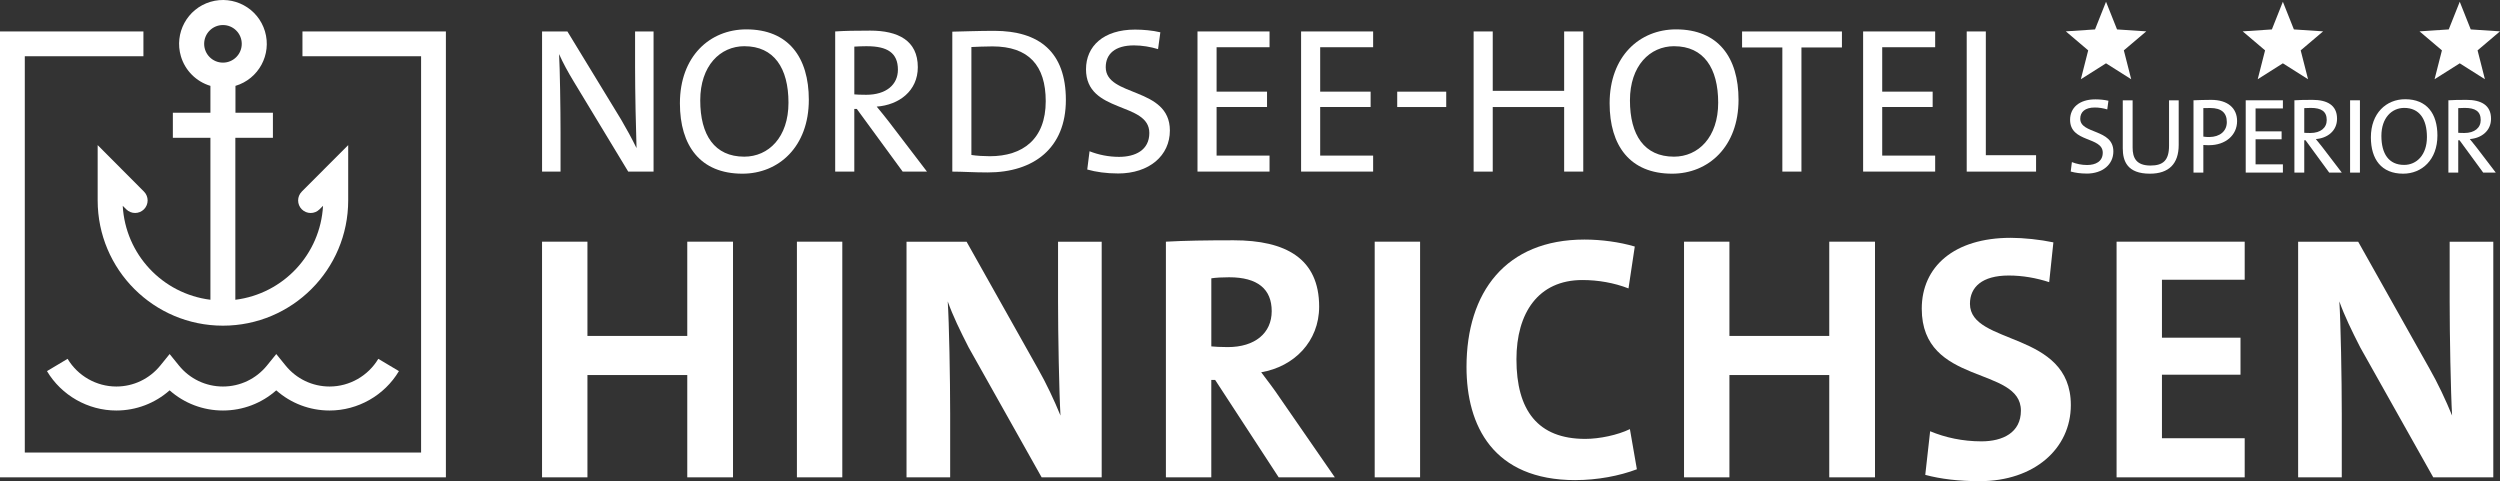 <svg xmlns="http://www.w3.org/2000/svg" id="Ebene_2" data-name="Ebene 2" viewBox="0 0 1025.43 197.36"><rect x="0" y="0" width="1025.43" height="197.36" fill="#333333" stroke="none"/><g id="Ebene_1-2" data-name="Ebene 1"><g><g><polygon points="124.06 12.9 124.06 23.07 172.72 23.07 172.72 185.62 10.17 185.62 10.17 23.07 58.83 23.07 58.83 12.9 0 12.9 0 195.79 182.89 195.79 182.89 12.9 124.06 12.9" fill="#fff"></polygon><path d="M123.79,78.59c-2.01,2.01-2.01,5.26,0,7.27,2.01,2.01,5.26,2.01,7.27,0l1.44-1.44c-1.09,19.85-16.24,36.08-35.97,38.54V56.52h15.41v-10.28h-15.36v-11.02c9.52-2.84,14.93-12.85,12.1-22.37-2.84-9.52-12.85-14.93-22.37-12.1-9.52,2.84-14.93,12.85-12.1,22.37,1.73,5.81,6.28,10.36,12.1,12.1v11.02h-15.41v10.28h15.41v66.43c-19.73-2.46-34.88-18.68-35.97-38.54l1.44,1.44c2.01,2.01,5.26,2.01,7.27,0,2.01-2.01,2.01-5.26,0-7.27l-18.99-19.06v22.68c0,28.38,23,51.38,51.38,51.38s51.38-23,51.38-51.38v-22.68l-19.04,19.06ZM83.74,17.98c0-4.26,3.45-7.71,7.71-7.71s7.71,3.45,7.71,7.71-3.45,7.71-7.71,7.71-7.71-3.45-7.71-7.71Z" fill="#fff"></path><path d="M135.18,168.38c-8.15,0-15.87-2.96-21.87-8.27-6,5.31-13.72,8.27-21.87,8.27s-15.87-2.96-21.87-8.27c-6,5.31-13.72,8.27-21.87,8.27-11.6,0-22.49-6.19-28.43-16.16l8.46-5.04c4.18,7.01,11.83,11.36,19.98,11.36,7.03,0,13.61-3.14,18.05-8.61l3.82-4.71,3.82,4.71c4.44,5.47,11.02,8.61,18.05,8.61s13.6-3.14,18.05-8.61l3.82-4.71,3.82,4.71c4.44,5.47,11.02,8.61,18.05,8.61,8.15,0,15.8-4.35,19.98-11.36l8.46,5.04c-5.94,9.97-16.84,16.16-28.43,16.16Z" fill="#fff"></path></g><g><g><path d="M281.9,195.79v-41.96h-40.95v41.96h-18.62v-96.66h18.62v38.66h40.95v-38.66h18.76v96.66h-18.76Z" fill="#fff"></path><path d="M326.87,195.79v-96.66h18.62v96.66h-18.62Z" fill="#fff"></path><path d="M427.25,195.79l-29.93-53.27c-3.58-7.02-6.44-12.89-8.59-18.9.57,8.45,1,31.93,1,45.97v26.21h-17.9v-96.66h24.63l29.21,51.98c3.44,6.01,6.73,13.03,9.31,19.33-.57-9.74-1-33.51-1-46.97v-24.34h17.9v96.66h-24.63Z" fill="#fff"></path><path d="M524.48,195.79l-26.06-39.95h-1.58v39.95h-18.62v-96.66c7.59-.43,16.61-.57,27.78-.57,21.34,0,35.08,7.45,35.08,27.21,0,14.32-10.31,24.63-23.77,26.92,2.72,3.58,5.44,7.16,7.73,10.6l22.48,32.51h-23.06ZM504.15,113.73c-2.72,0-5.44.14-7.3.43v27.92c1.29.14,3.87.29,6.73.29,11.17,0,18.04-5.73,18.04-14.75s-5.73-13.89-17.47-13.89Z" fill="#fff"></path><path d="M563.86,195.79v-96.66h18.62v96.66h-18.62Z" fill="#fff"></path><path d="M646.2,196.93c-33.79,0-44.68-22.34-44.68-46.4,0-30.64,16.04-52.27,48.4-52.27,6.87,0,14.32,1,20.62,2.86l-2.58,17.18c-5.87-2.29-12.46-3.44-18.9-3.44-18.19,0-27.06,13.6-27.06,32.51,0,20.91,8.74,32.65,28.21,32.65,5.87,0,13.32-1.58,18.33-4.01l2.86,16.47c-7.16,2.72-16.18,4.44-25.2,4.44Z" fill="#fff"></path><path d="M750.31,195.79v-41.96h-40.95v41.96h-18.62v-96.66h18.62v38.66h40.95v-38.66h18.76v96.66h-18.76Z" fill="#fff"></path><path d="M812.03,197.36c-8.59,0-15.89-.86-22.34-2.58l2-17.9c6.16,2.58,13.32,4.15,21.05,4.15,8.74,0,16.18-3.58,16.18-12.6,0-18.47-40.67-10.02-40.67-41.81,0-17.18,13.18-29.07,36.52-29.07,5.3,0,12.03.72,17.47,1.86l-1.72,16.32c-5.3-1.72-10.88-2.72-16.61-2.72-10.88,0-15.89,4.73-15.89,11.6,0,17.18,41.38,10.88,41.38,41.53,0,17.9-15.04,31.22-37.37,31.22Z" fill="#fff"></path><path d="M868.16,195.79v-96.66h52.55v15.61h-33.94v23.77h32.22v15.18h-32.22v26.06h33.94v16.04h-52.55Z" fill="#fff"></path><path d="M998.05,195.79l-29.93-53.27c-3.58-7.02-6.44-12.89-8.59-18.9.57,8.45,1,31.93,1,45.97v26.21h-17.9v-96.66h24.63l29.21,51.98c3.44,6.01,6.73,13.03,9.31,19.33-.57-9.74-1-33.51-1-46.97v-24.34h17.9v96.66h-24.63Z" fill="#fff"></path></g><g><g><path d="M257.68,70.39l-22.31-36.88c-2.47-4.09-4.43-7.66-6.05-11.33.34,6.05.6,22.4.6,32.19v16.01h-7.58V12.9h10.39l22.06,36.19c2.21,3.75,4.43,7.84,6.3,11.67-.26-7.15-.6-23.25-.6-33.21v-14.65h7.58v57.48h-10.39Z" fill="#fff"></path><path d="M304.51,71.24c-17.29,0-25.63-11.5-25.63-28.87,0-19.25,12.26-30.32,27.25-30.32,17.29,0,25.63,11.5,25.63,28.87,0,19.25-12.35,30.32-27.25,30.32ZM305.36,18.95c-9.96,0-18.14,8.01-18.14,22.23s5.88,23.08,18.05,23.08c9.96,0,18.14-7.92,18.14-22.14s-5.96-23.16-18.05-23.16Z" fill="#fff"></path><path d="M370.25,70.39l-18.82-25.72h-1.02v25.72h-7.84V12.9c3.92-.26,8.09-.34,14.39-.34,11.33,0,19.5,4,19.5,14.99,0,9.79-7.75,15.5-16.86,16.18,1.7,2.04,3.49,4.26,4.94,6.13l15.67,20.52h-9.96ZM355.61,18.95c-1.96,0-3.66.09-5.19.17v19.59c.85.09,2.55.17,4.85.17,8.26,0,13.03-4.17,13.03-10.3,0-6.9-4.34-9.62-12.69-9.62Z" fill="#fff"></path><path d="M405.17,70.73c-5.79,0-10.3-.34-14.56-.34V12.99c4.43-.09,10.9-.34,17.2-.34,18.4,0,29.38,8.6,29.38,28.36s-13.2,29.72-32.02,29.72ZM407.04,19.03c-2.98,0-6.47.17-8.6.26v44.28c2.13.34,5.28.51,7.58.51,13.46,0,22.91-6.98,22.91-22.57,0-14.65-6.98-22.48-21.89-22.48Z" fill="#fff"></path><path d="M458.56,71.15c-4.68,0-9.03-.6-12.6-1.62l.94-7.49c3.66,1.45,7.84,2.3,12.09,2.3,6.64,0,12.43-2.73,12.43-9.79,0-12.94-25.97-7.84-25.97-26.14,0-9.45,7.15-16.27,20.1-16.27,3.32,0,7.15.34,10.39,1.11l-.94,6.9c-3.07-.94-6.56-1.53-9.88-1.53-7.84,0-11.58,3.58-11.58,8.94,0,12.35,26.31,7.92,26.31,25.97,0,10.3-8.43,17.63-21.29,17.63Z" fill="#fff"></path><path d="M491.18,70.39V12.9h29.55v6.47h-21.72v18.22h20.69v6.3h-20.69v19.93h21.72v6.56h-29.55Z" fill="#fff"></path><path d="M533.67,70.39V12.9h29.55v6.47h-21.72v18.22h20.69v6.3h-20.69v19.93h21.72v6.56h-29.55Z" fill="#fff"></path><path d="M573.1,43.9v-6.3h20.1v6.3h-20.1Z" fill="#fff"></path><path d="M641.57,70.39v-26.49h-29.29v26.49h-7.84V12.9h7.84v24.36h29.29V12.9h7.84v57.48h-7.84Z" fill="#fff"></path><path d="M685.85,71.24c-17.29,0-25.63-11.5-25.63-28.87,0-19.25,12.26-30.32,27.25-30.32,17.29,0,25.63,11.5,25.63,28.87,0,19.25-12.35,30.32-27.25,30.32ZM686.7,18.95c-9.96,0-18.14,8.01-18.14,22.23s5.88,23.08,18.05,23.08c9.96,0,18.14-7.92,18.14-22.14s-5.96-23.16-18.05-23.16Z" fill="#fff"></path><path d="M738.9,19.46v50.93h-7.83V19.46h-16.52v-6.56h40.96v6.56h-16.61Z" fill="#fff"></path><path d="M764.2,70.39V12.9h29.55v6.47h-21.72v18.22h20.69v6.3h-20.69v19.93h21.72v6.56h-29.55Z" fill="#fff"></path><path d="M806.69,70.39V12.9h7.84v50.76h20.61v6.73h-28.44Z" fill="#fff"></path></g><g><g><path d="M855.85,71.19c-2.42,0-4.66-.31-6.5-.83l.48-3.87c1.89.75,4.04,1.19,6.24,1.19,3.43,0,6.42-1.41,6.42-5.05,0-6.68-13.4-4.04-13.4-13.49,0-4.88,3.69-8.39,10.37-8.39,1.71,0,3.69.18,5.36.57l-.48,3.56c-1.58-.48-3.38-.79-5.1-.79-4.04,0-5.98,1.85-5.98,4.61,0,6.37,13.58,4.09,13.58,13.4,0,5.32-4.35,9.1-10.99,9.1Z" fill="#fff"></path><path d="M881.82,71.24c-9.27,0-11.12-5.14-11.12-10.41v-19.69h4.04v19.38c0,4.09,1.36,7.38,7.34,7.38,5.19,0,7.6-2.15,7.6-8.13v-18.63h3.96v18.32c0,7.78-4.09,11.78-11.82,11.78Z" fill="#fff"></path><path d="M906.12,59.55c-.75,0-1.58,0-2.37-.09v11.34h-4.04v-29.66c2.2-.09,4.61-.18,7.29-.18,6.81,0,10.59,3.43,10.59,8.7,0,5.8-4.75,9.89-11.47,9.89ZM906.56,44.3c-1.1,0-1.98,0-2.81.04v11.69c.75.13,1.58.18,2.42.18,4.39-.04,7.21-2.42,7.21-6.15s-2.15-5.76-6.81-5.76Z" fill="#fff"></path><path d="M921.13,70.8v-29.66h15.25v3.34h-11.21v9.4h10.68v3.25h-10.68v10.28h11.21v3.38h-15.25Z" fill="#fff"></path><path d="M955.38,70.8l-9.71-13.27h-.53v13.27h-4.04v-29.66c2.02-.13,4.17-.18,7.43-.18,5.84,0,10.06,2.07,10.06,7.73,0,5.05-4,8-8.7,8.35.88,1.05,1.8,2.2,2.55,3.16l8.09,10.59h-5.14ZM947.82,44.26c-1.01,0-1.89.04-2.68.09v10.11c.44.04,1.32.09,2.5.09,4.26,0,6.72-2.15,6.72-5.32,0-3.56-2.24-4.97-6.55-4.97Z" fill="#fff"></path><path d="M963.94,70.8v-29.66h4.04v29.66h-4.04Z" fill="#fff"></path><path d="M985.7,71.24c-8.92,0-13.23-5.93-13.23-14.9,0-9.93,6.33-15.64,14.06-15.64,8.92,0,13.23,5.93,13.23,14.9,0,9.93-6.37,15.64-14.06,15.64ZM986.14,44.26c-5.14,0-9.36,4.13-9.36,11.47s3.03,11.91,9.32,11.91c5.14,0,9.36-4.09,9.36-11.43s-3.08-11.95-9.32-11.95Z" fill="#fff"></path><path d="M1018.54,70.8l-9.71-13.27h-.53v13.27h-4.04v-29.66c2.02-.13,4.17-.18,7.43-.18,5.84,0,10.06,2.07,10.06,7.73,0,5.05-4,8-8.7,8.35.88,1.05,1.8,2.2,2.55,3.16l8.09,10.59h-5.14ZM1010.98,44.26c-1.01,0-1.89.04-2.68.09v10.11c.44.04,1.32.09,2.5.09,4.26,0,6.72-2.15,6.72-5.32,0-3.56-2.24-4.97-6.55-4.97Z" fill="#fff"></path></g><g><polygon points="952.88 12.86 940.89 12.07 936.37 .72 931.86 12.07 919.88 12.86 929.07 20.66 926.05 32.5 936.37 25.97 946.7 32.5 943.68 20.66 952.88 12.86" fill="#fff"></polygon><polygon points="880.34 12.86 868.35 12.07 863.83 .72 859.32 12.07 847.34 12.86 856.52 20.66 853.51 32.5 863.83 25.97 874.16 32.5 871.14 20.66 880.34 12.86" fill="#fff"></polygon><polygon points="1025.43 12.86 1013.43 12.07 1008.92 .72 1004.4 12.07 992.42 12.86 1001.61 20.66 998.59 32.5 1008.92 25.97 1019.24 32.5 1016.23 20.66 1025.43 12.86" fill="#fff"></polygon></g></g></g></g></g></g></svg>